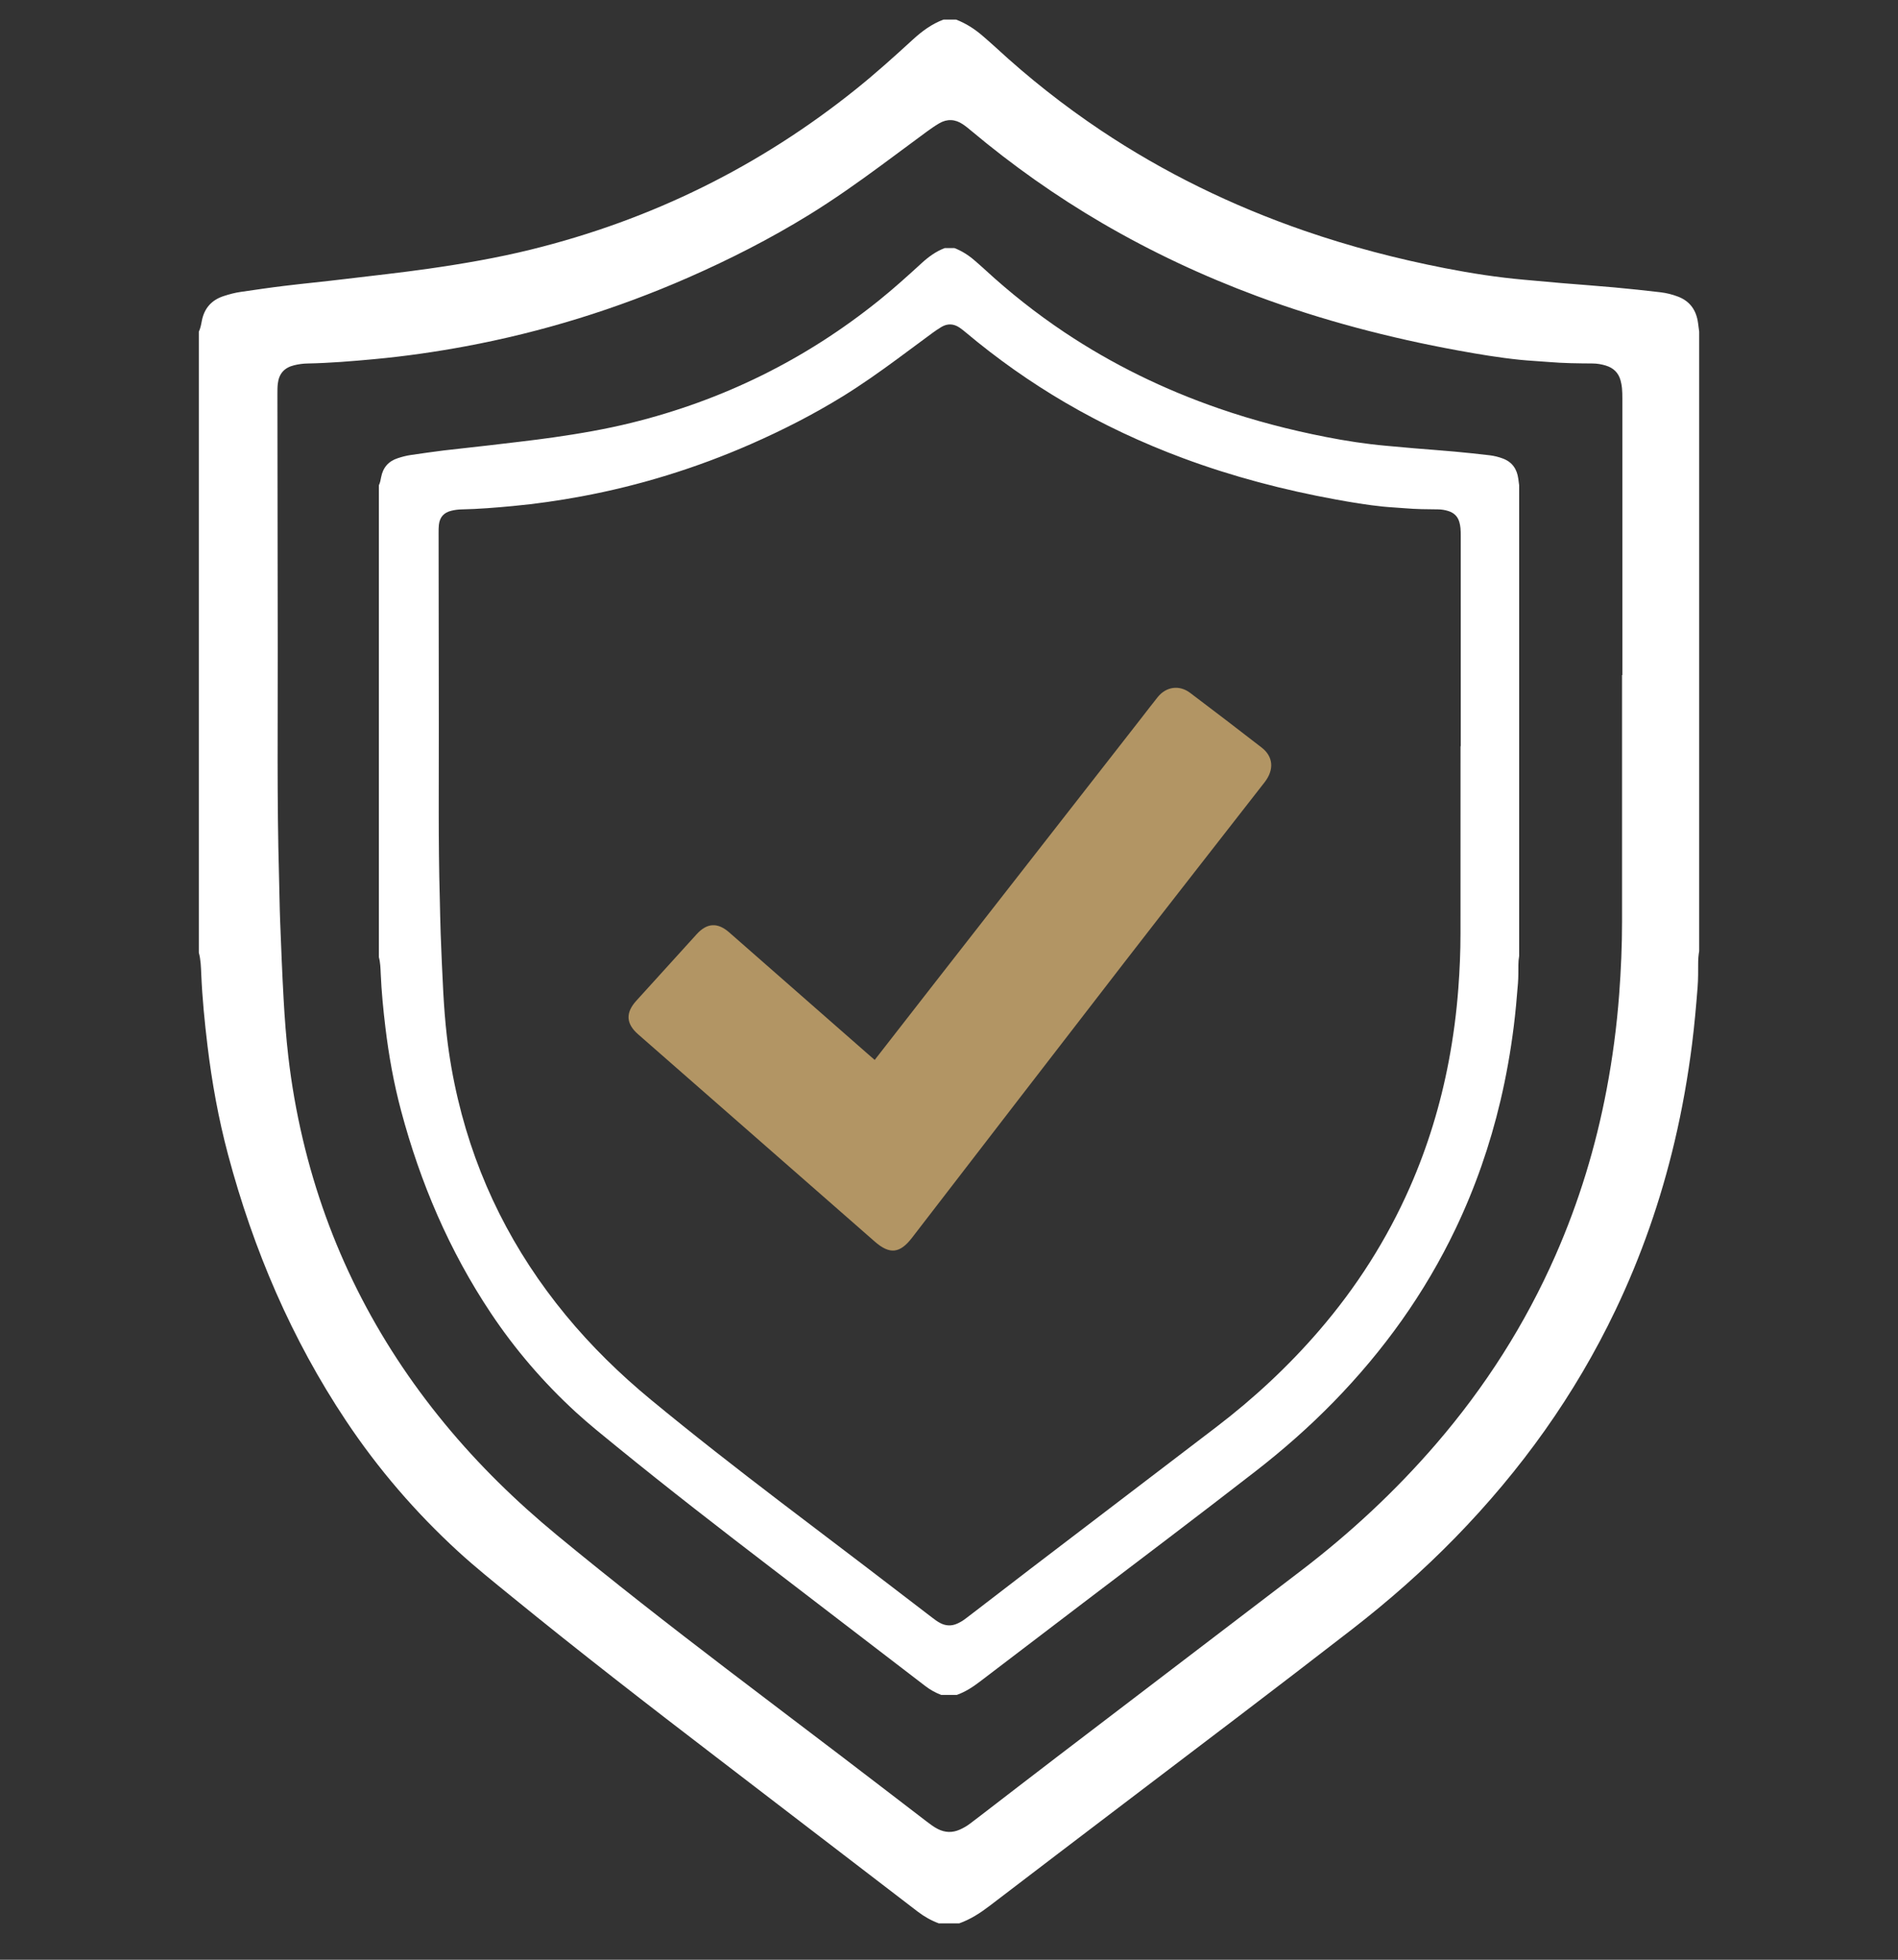 <?xml version="1.0" encoding="UTF-8"?> <!-- Generator: Adobe Illustrator 23.0.4, SVG Export Plug-In . SVG Version: 6.00 Build 0) --> <svg xmlns="http://www.w3.org/2000/svg" xmlns:xlink="http://www.w3.org/1999/xlink" version="1.1" id="Laag_1" x="0px" y="0px" viewBox="0 0 1162.2 1199.69" style="enable-background:new 0 0 1162.2 1199.69;" xml:space="preserve"><rect x="0" y="0" width="1162.2" height="1199.69" fill="#333333" stroke="none"/> <style type="text/css"> .st0{fill:#FFFFFF;} .st1{fill:#B29564;} </style> <g> <path class="st0" d="M1040.46,203.04c0,126.4,0,252.8,0,379.2c-0.41,2.36-0.61,4.73-0.62,7.13c-0.03,4.96,0.05,9.93-0.34,14.86 c-0.91,11.63-1.93,23.25-3.39,34.83c-2.54,20.16-6.07,40.14-10.74,59.92c-8.41,35.61-20.37,69.97-36.14,103 c-24.83,52.02-58.01,98.18-98.2,139.37c-19.69,20.17-40.81,38.75-63.09,56.02c-46.25,35.86-92.95,71.15-139.55,106.56 c-27.5,20.9-54.99,41.82-82.43,62.79c-5.76,4.4-11.76,8.28-18.62,10.71c-4.16,0-8.32,0-12.48,0c-4.67-1.75-8.96-4.15-12.94-7.21 c-40.86-31.37-81.75-62.71-122.66-94.02c-42.31-32.38-84.44-64.99-125.74-98.65c-11.16-9.1-22.42-18.09-33.03-27.82 c-26.06-23.9-48.98-50.53-68.59-79.95c-33.43-50.14-56.75-104.8-72.25-162.9c-5.86-21.97-9.9-44.31-12.62-66.9 c-1.74-14.46-3.17-28.93-3.79-43.48c-0.19-4.45-0.29-8.95-1.49-13.31c0-126.72,0-253.44,0-380.16c0.99-2.04,1.39-4.23,1.8-6.43 c1.44-7.77,5.9-12.92,13.47-15.37c3.36-1.08,6.75-2.01,10.23-2.51c8.86-1.28,17.71-2.6,26.59-3.68c12.37-1.5,24.79-2.69,37.16-4.19 c17.13-2.08,34.3-3.91,51.39-6.35c21.06-3.01,42-6.61,62.66-11.7c73.8-18.17,140.38-50.96,199.61-98.63 c11.84-9.53,23.12-19.7,34.32-29.95c5.58-5.11,11.59-9.56,18.77-12.23c2.56,0,5.12,0,7.68,0c6.04,2.32,11.4,5.76,16.27,9.98 c2.78,2.41,5.56,4.81,8.26,7.3c20.02,18.46,41.33,35.29,63.96,50.43c38.89,26.01,80.62,46.3,124.81,61.57 c28.15,9.73,56.9,17.21,86.12,22.92c16.01,3.13,32.11,5.62,48.37,7.06c7.64,0.68,15.28,1.41,22.92,2.05 c10.83,0.91,21.67,1.67,32.49,2.66c9.39,0.86,18.76,1.86,28.13,2.96c3.64,0.43,7.22,1.32,10.68,2.64 c7.53,2.86,11.31,8.5,12.34,16.26C1040,199.57,1040.23,201.31,1040.46,203.04z M993.23,413.24c0.07,0,0.13,0,0.2,0 c0-56.48,0-112.95-0.01-169.43c0-2.08-0.04-4.16-0.23-6.23c-0.14-1.58-0.45-3.17-0.87-4.7c-1.28-4.73-4.43-7.69-9.04-9.09 c-2.6-0.79-5.28-1.26-8.03-1.28c-8.96-0.06-17.91-0.14-26.85-0.9c-5.89-0.5-11.81-0.74-17.7-1.35c-12.73-1.3-25.36-3.42-37.94-5.72 c-41.94-7.67-83.05-18.41-123.05-33.27c-32.92-12.23-64.61-27.05-94.94-44.77c-28.25-16.51-54.86-35.33-79.93-56.34 c-1.71-1.44-3.45-2.87-5.31-4.11c-4.69-3.14-9.59-3.39-14.47-0.52c-2.61,1.54-5.12,3.27-7.57,5.07 c-9.28,6.82-18.51,13.72-27.78,20.55c-14.44,10.62-29.06,20.98-44.33,30.38c-23.74,14.62-48.53,27.25-74.05,38.44 c-43.84,19.21-89.27,33.29-136.34,42.05c-18.4,3.42-36.91,6.08-55.56,7.82c-13.7,1.28-27.4,2.41-41.16,2.68 c-2.74,0.05-5.43,0.42-8.07,1.06c-6.08,1.46-9.36,5.12-10.09,11.3c-0.24,2.06-0.24,4.15-0.24,6.23 c0.05,52.16,0.11,104.31,0.19,156.47c0.07,46.07-0.51,92.15,0.78,138.21c0.27,9.43,0.34,18.87,0.71,28.3 c0.61,15.82,1.23,31.64,2.11,47.45c0.66,11.82,1.54,23.61,2.9,35.37c1.97,17.02,4.93,33.86,8.87,50.53 c15.32,64.83,44.56,122.71,86.86,174.07c20.61,25.03,43.7,47.57,68.69,68.2c34.06,28.11,68.9,55.24,104,82.03 c23.27,17.76,46.64,35.4,69.93,53.14c17.56,13.38,35.06,26.84,52.59,40.26c2.16,1.65,4.32,3.29,6.77,4.53 c4.42,2.24,8.88,2.38,13.42,0.38c2.21-0.97,4.28-2.18,6.21-3.62c2.18-1.62,4.34-3.28,6.49-4.94 c15.48-11.89,30.92-23.83,46.43-35.67c49.85-38.05,99.74-76.06,149.59-114.1c30.24-23.08,57.98-48.83,82.83-77.65 c30.09-34.9,54.64-73.31,73.2-115.51c14.36-32.64,24.69-66.54,31.33-101.57c3.67-19.35,6.24-38.82,7.71-58.46 c1.11-14.84,1.76-29.69,1.75-44.57C993.2,513.71,993.23,463.47,993.23,413.24z"></path> </g> <path class="st1" d="M535.6,648.86c12.61-16.19,24.81-31.89,37.05-47.57c41.96-53.76,83.93-107.52,125.9-161.28 c3.46-4.43,6.84-8.92,10.37-13.29c5.21-6.43,13.23-7.55,19.83-2.57c14.67,11.07,29.28,22.22,43.8,33.49 c7.17,5.56,7.75,13.59,1.79,21.25c-28.65,36.79-57.43,73.48-85.96,110.36c-43.4,56.09-86.64,112.3-129.93,168.47 c-7.44,9.66-13.66,10.34-22.79,2.36c-48.33-42.31-96.65-84.63-144.97-126.95c-7.36-6.45-7.75-13.1-1.11-20.45 c12.32-13.64,24.68-27.25,37.06-40.84c6.28-6.89,12.77-7.27,19.86-1.06c28.34,24.81,56.65,49.67,84.98,74.51 C532.73,646.38,533.99,647.46,535.6,648.86z"></path> <g> <path class="st0" d="M930.22,297.04c0,96.06,0,192.13,0,288.19c-0.31,1.79-0.46,3.59-0.47,5.42c-0.02,3.77,0.04,7.55-0.26,11.3 c-0.7,8.84-1.47,17.67-2.58,26.47c-1.93,15.32-4.61,30.51-8.16,45.54c-6.39,27.06-15.48,53.18-27.47,78.28 c-18.87,39.54-44.09,74.61-74.63,105.92c-14.96,15.33-31.02,29.45-47.94,42.58c-35.15,27.26-70.64,54.08-106.06,80.99 c-20.9,15.88-41.79,31.78-62.65,47.72c-4.37,3.34-8.93,6.3-14.15,8.14c-3.16,0-6.32,0-9.48,0c-3.55-1.33-6.81-3.16-9.83-5.48 c-31.06-23.84-62.13-47.66-93.22-71.46c-32.15-24.61-64.17-49.39-95.57-74.97c-8.48-6.91-17.04-13.75-25.11-21.15 c-19.81-18.17-37.22-38.4-52.13-60.76c-25.41-38.11-43.13-79.65-54.91-123.8c-4.46-16.7-7.52-33.68-9.59-50.84 c-1.32-10.99-2.41-21.98-2.88-33.04c-0.15-3.38-0.22-6.81-1.13-10.12c0-96.31,0-192.61,0-288.92c0.75-1.55,1.06-3.21,1.37-4.89 c1.1-5.9,4.48-9.82,10.23-11.68c2.55-0.82,5.13-1.53,7.78-1.91c6.73-0.97,13.46-1.98,20.21-2.8c9.4-1.14,18.84-2.04,28.24-3.18 c13.02-1.58,26.06-2.97,39.05-4.83c16-2.29,31.92-5.02,47.62-8.89c56.09-13.81,106.69-38.73,151.7-74.96 c9-7.24,17.57-14.97,26.09-22.77c4.24-3.88,8.81-7.26,14.26-9.29c1.95,0,3.89,0,5.84,0c4.59,1.76,8.66,4.38,12.36,7.58 c2.11,1.83,4.23,3.66,6.28,5.55c15.22,14.03,31.41,26.82,48.61,38.33c29.56,19.77,61.27,35.19,94.86,46.79 c21.39,7.39,43.24,13.08,65.45,17.42c12.16,2.38,24.4,4.27,36.76,5.37c5.81,0.52,11.61,1.07,17.42,1.56 c8.23,0.69,16.47,1.27,24.69,2.02c7.13,0.65,14.26,1.41,21.38,2.25c2.77,0.33,5.49,1.01,8.12,2.01c5.72,2.17,8.59,6.46,9.38,12.36 C929.86,294.41,930.04,295.73,930.22,297.04z M894.32,456.79c0.05,0,0.1,0,0.15,0c0-42.92,0-85.84-0.01-128.76 c0-1.58-0.03-3.16-0.17-4.74c-0.11-1.2-0.34-2.41-0.66-3.57c-0.97-3.59-3.37-5.85-6.87-6.91c-1.98-0.6-4.01-0.96-6.1-0.98 c-6.81-0.05-13.61-0.11-20.41-0.69c-4.48-0.38-8.98-0.57-13.45-1.02c-9.68-0.99-19.27-2.6-28.84-4.34 c-31.87-5.83-63.12-13.99-93.52-25.29c-25.02-9.3-49.1-20.56-72.15-34.03c-21.47-12.55-41.69-26.85-60.75-42.82 c-1.3-1.09-2.62-2.18-4.03-3.12c-3.56-2.38-7.29-2.58-11-0.39c-1.99,1.17-3.89,2.49-5.75,3.85c-7.06,5.18-14.06,10.43-21.12,15.62 c-10.97,8.07-22.09,15.94-33.69,23.09c-18.04,11.11-36.88,20.71-56.28,29.22c-33.32,14.6-67.85,25.3-103.62,31.96 c-13.99,2.6-28.05,4.62-42.23,5.94c-10.41,0.97-20.82,1.83-31.28,2.04c-2.08,0.04-4.12,0.32-6.13,0.81 c-4.62,1.11-7.12,3.89-7.67,8.59c-0.18,1.56-0.18,3.16-0.18,4.73c0.04,39.64,0.09,79.28,0.14,118.91 c0.05,35.01-0.39,70.03,0.59,105.04c0.2,7.17,0.26,14.34,0.54,21.51c0.47,12.02,0.93,24.05,1.6,36.06 c0.5,8.98,1.17,17.94,2.2,26.88c1.5,12.94,3.75,25.73,6.74,38.4c11.65,49.27,33.87,93.26,66.02,132.29 c15.67,19.02,33.21,36.15,52.21,51.83c25.89,21.36,52.36,41.98,79.04,62.34c17.69,13.5,35.45,26.9,53.14,40.39 c13.35,10.17,26.65,20.4,39.97,30.6c1.64,1.26,3.29,2.5,5.14,3.44c3.36,1.7,6.75,1.81,10.2,0.29c1.68-0.74,3.25-1.66,4.72-2.75 c1.66-1.23,3.3-2.5,4.93-3.75c11.76-9.04,23.5-18.11,35.29-27.11c37.89-28.92,75.8-57.8,113.69-86.72 c22.98-17.54,44.07-37.11,62.95-59.02c22.87-26.52,41.52-55.72,55.63-87.79c10.91-24.81,18.76-50.57,23.81-77.2 c2.79-14.7,4.74-29.51,5.86-44.43c0.85-11.28,1.34-22.56,1.33-33.88C894.3,533.15,894.32,494.97,894.32,456.79z"></path> </g> </svg> 